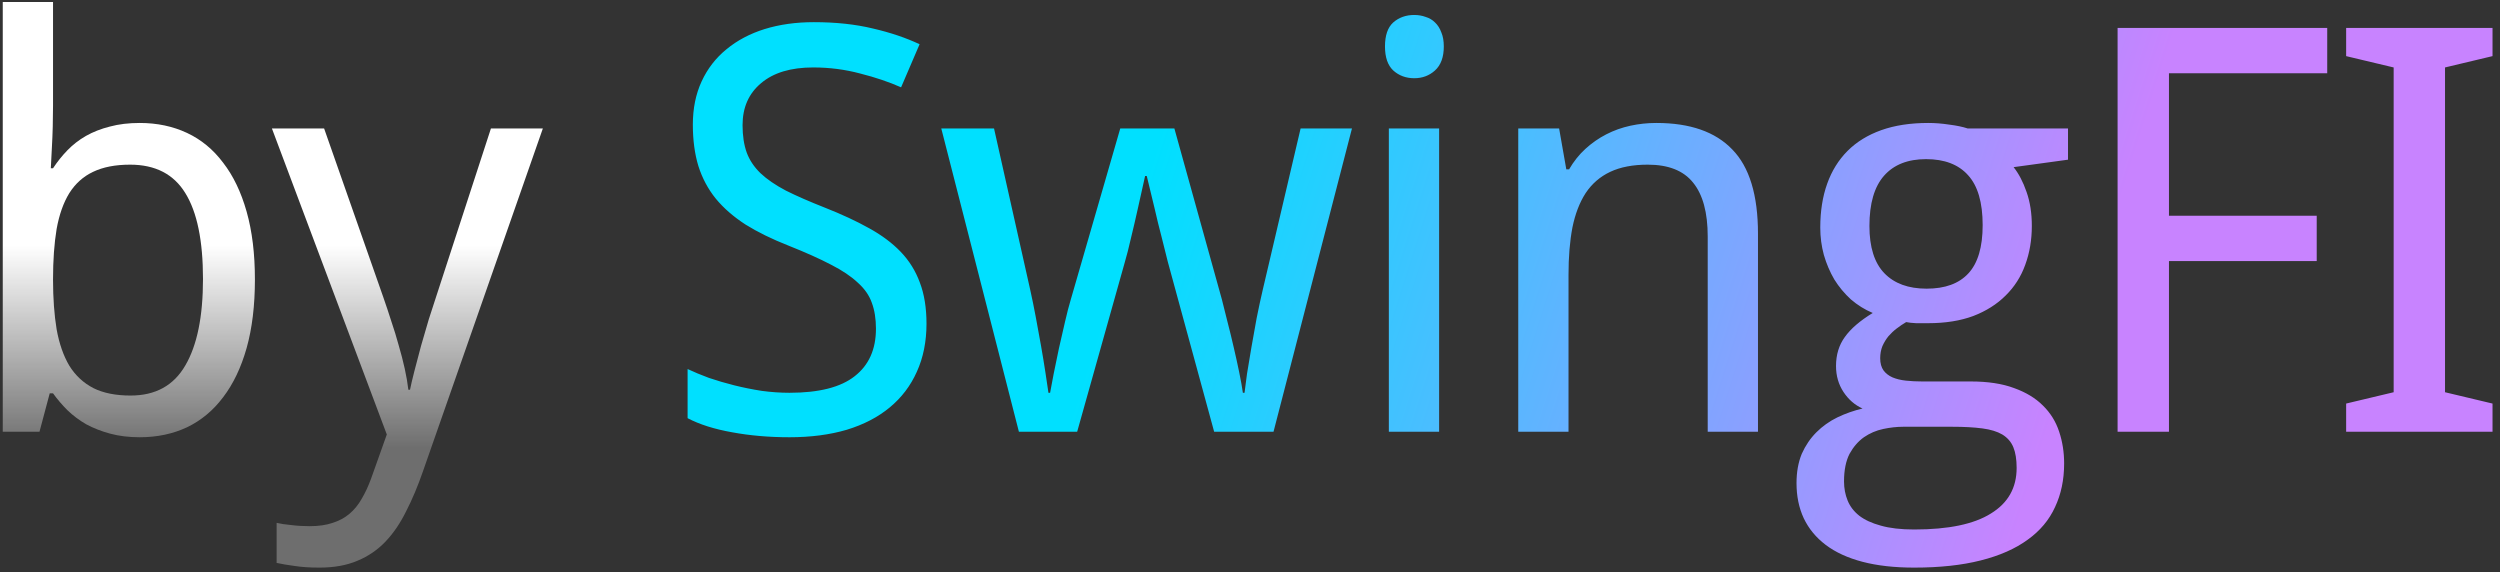 <svg width="249" height="57" viewBox="0 0 249 57" fill="none" xmlns="http://www.w3.org/2000/svg">
<rect x="0" y="0" width="249" height="57" fill="#333333" stroke="none"/>
<path d="M13.919 12.247C15.643 12.247 17.211 12.577 18.623 13.237C20.035 13.897 21.236 14.887 22.226 16.208C23.235 17.51 24.014 19.133 24.564 21.077C25.114 23.02 25.39 25.276 25.39 27.843C25.39 30.429 25.114 32.703 24.564 34.665C24.014 36.609 23.235 38.241 22.226 39.562C21.236 40.882 20.035 41.881 18.623 42.56C17.211 43.22 15.643 43.55 13.919 43.55C12.837 43.55 11.856 43.431 10.976 43.193C10.095 42.954 9.298 42.642 8.583 42.257C7.886 41.854 7.262 41.386 6.712 40.854C6.18 40.323 5.703 39.763 5.282 39.176H4.952L3.934 43H0.275V0.199H5.282V10.541C5.282 11.183 5.273 11.871 5.254 12.604C5.236 13.32 5.208 13.989 5.172 14.612C5.135 15.346 5.098 16.061 5.062 16.758H5.282C5.703 16.116 6.18 15.52 6.712 14.97C7.244 14.42 7.858 13.943 8.555 13.54C9.27 13.136 10.068 12.824 10.948 12.604C11.828 12.366 12.819 12.247 13.919 12.247ZM12.956 16.4C11.489 16.4 10.261 16.639 9.27 17.116C8.298 17.574 7.51 18.28 6.905 19.234C6.318 20.187 5.896 21.379 5.639 22.81C5.401 24.24 5.282 25.918 5.282 27.843C5.282 29.696 5.401 31.346 5.639 32.795C5.896 34.225 6.318 35.435 6.905 36.426C7.51 37.398 8.307 38.14 9.298 38.654C10.288 39.149 11.526 39.397 13.011 39.397C15.487 39.397 17.302 38.397 18.458 36.398C19.631 34.399 20.218 31.529 20.218 27.788C20.218 23.974 19.631 21.122 18.458 19.234C17.302 17.345 15.469 16.4 12.956 16.4ZM27.083 12.797H32.282L38.196 29.659C38.453 30.392 38.709 31.163 38.966 31.97C39.241 32.776 39.489 33.583 39.709 34.39C39.947 35.197 40.149 35.977 40.314 36.728C40.479 37.48 40.598 38.177 40.672 38.819H40.837C40.928 38.36 41.075 37.737 41.277 36.948C41.478 36.16 41.699 35.325 41.937 34.445C42.194 33.547 42.45 32.666 42.707 31.805C42.982 30.943 43.221 30.209 43.422 29.604L48.896 12.797H54.068L42.13 46.934C41.616 48.419 41.057 49.748 40.452 50.922C39.865 52.114 39.177 53.123 38.389 53.948C37.6 54.773 36.674 55.406 35.61 55.846C34.547 56.304 33.281 56.534 31.814 56.534C30.861 56.534 30.035 56.479 29.338 56.369C28.642 56.277 28.046 56.176 27.551 56.066V52.077C27.936 52.169 28.422 52.242 29.008 52.297C29.595 52.371 30.21 52.407 30.851 52.407C31.732 52.407 32.493 52.297 33.135 52.077C33.776 51.876 34.336 51.573 34.812 51.17C35.289 50.766 35.693 50.271 36.023 49.684C36.371 49.097 36.683 48.428 36.958 47.676L38.526 43.275L27.083 12.797Z" fill="url(#paint0_linear_39_4533)"/>
<path d="M92.279 32.245C92.279 34.023 91.958 35.619 91.316 37.031C90.692 38.425 89.794 39.607 88.62 40.579C87.447 41.551 86.016 42.294 84.329 42.807C82.642 43.303 80.744 43.55 78.635 43.55C76.6 43.55 74.692 43.385 72.913 43.055C71.153 42.743 69.677 42.276 68.485 41.652V36.756C69.108 37.049 69.814 37.343 70.603 37.636C71.41 37.911 72.253 38.159 73.134 38.379C74.014 38.599 74.921 38.782 75.857 38.929C76.792 39.057 77.718 39.121 78.635 39.121C81.569 39.121 83.733 38.571 85.127 37.471C86.539 36.371 87.245 34.794 87.245 32.74C87.245 31.75 87.107 30.888 86.832 30.154C86.576 29.421 86.108 28.751 85.429 28.146C84.769 27.523 83.88 26.927 82.761 26.358C81.642 25.771 80.231 25.139 78.525 24.46C76.893 23.818 75.472 23.121 74.261 22.369C73.069 21.599 72.079 20.737 71.291 19.784C70.52 18.83 69.943 17.748 69.558 16.538C69.191 15.328 69.007 13.952 69.007 12.412C69.007 10.798 69.301 9.358 69.888 8.093C70.475 6.828 71.3 5.764 72.363 4.902C73.427 4.022 74.692 3.353 76.159 2.894C77.645 2.436 79.277 2.207 81.056 2.207C83.238 2.207 85.2 2.417 86.942 2.839C88.684 3.243 90.234 3.765 91.591 4.407L89.748 8.698C88.556 8.167 87.199 7.708 85.677 7.323C84.173 6.92 82.614 6.718 81.001 6.718C78.763 6.718 77.03 7.24 75.802 8.286C74.573 9.313 73.959 10.706 73.959 12.467C73.959 13.512 74.096 14.42 74.371 15.19C74.647 15.942 75.105 16.63 75.747 17.253C76.389 17.858 77.232 18.436 78.277 18.986C79.341 19.518 80.643 20.086 82.183 20.692C83.852 21.352 85.31 22.03 86.557 22.727C87.823 23.424 88.877 24.212 89.721 25.093C90.564 25.973 91.197 26.991 91.618 28.146C92.059 29.301 92.279 30.668 92.279 32.245ZM120.929 43L116.308 26.055C116.235 25.725 116.143 25.359 116.033 24.955C115.923 24.533 115.813 24.093 115.703 23.635C115.593 23.176 115.474 22.709 115.345 22.232C115.235 21.755 115.125 21.288 115.015 20.829C114.758 19.765 114.493 18.665 114.217 17.528H114.052C113.796 18.683 113.548 19.793 113.31 20.857C113.108 21.773 112.888 22.718 112.65 23.69C112.429 24.662 112.219 25.487 112.017 26.166L107.286 43H101.482L93.752 12.797H99.006L102.609 28.861C102.793 29.686 102.976 30.585 103.159 31.557C103.343 32.511 103.517 33.464 103.682 34.418C103.847 35.353 103.994 36.242 104.122 37.086C104.251 37.911 104.351 38.59 104.425 39.121H104.59C104.682 38.645 104.801 38.012 104.947 37.224C105.113 36.417 105.287 35.573 105.47 34.693C105.672 33.794 105.874 32.914 106.075 32.052C106.277 31.172 106.47 30.429 106.653 29.824L111.577 12.797H116.968L121.699 29.824C121.864 30.448 122.048 31.181 122.25 32.025C122.47 32.868 122.681 33.73 122.882 34.61C123.084 35.472 123.267 36.306 123.432 37.113C123.597 37.92 123.717 38.59 123.79 39.121H123.955C124.01 38.645 124.093 38.012 124.203 37.224C124.331 36.417 124.478 35.536 124.643 34.583C124.808 33.629 124.982 32.657 125.165 31.667C125.367 30.658 125.569 29.723 125.771 28.861L129.539 12.797H134.655L126.843 43H120.929ZM143.336 43H138.329V12.797H143.336V43ZM137.944 4.627C137.944 3.527 138.219 2.729 138.769 2.234C139.338 1.739 140.035 1.491 140.86 1.491C141.263 1.491 141.639 1.556 141.988 1.684C142.355 1.794 142.666 1.977 142.923 2.234C143.198 2.491 143.409 2.821 143.556 3.224C143.721 3.609 143.803 4.077 143.803 4.627C143.803 5.691 143.51 6.489 142.923 7.02C142.355 7.534 141.667 7.791 140.86 7.791C140.035 7.791 139.338 7.534 138.769 7.02C138.219 6.507 137.944 5.709 137.944 4.627ZM170.088 43V23.552C170.088 21.168 169.602 19.38 168.63 18.188C167.677 16.996 166.173 16.4 164.119 16.4C162.634 16.4 161.387 16.639 160.378 17.116C159.369 17.592 158.553 18.298 157.93 19.234C157.325 20.169 156.885 21.315 156.61 22.672C156.353 24.029 156.224 25.588 156.224 27.348V43H151.218V12.797H155.289L156.004 16.868H156.28C156.738 16.079 157.279 15.401 157.902 14.832C158.544 14.246 159.241 13.76 159.993 13.375C160.745 12.989 161.543 12.705 162.386 12.522C163.23 12.338 164.092 12.247 164.972 12.247C168.328 12.247 170.849 13.127 172.536 14.887C174.242 16.63 175.095 19.426 175.095 23.277V43H170.088ZM205.973 12.797V15.905L200.554 16.648C201.068 17.29 201.499 18.115 201.847 19.124C202.196 20.114 202.37 21.242 202.37 22.507C202.37 23.901 202.15 25.194 201.71 26.386C201.288 27.559 200.637 28.577 199.757 29.439C198.895 30.301 197.822 30.979 196.538 31.474C195.255 31.951 193.76 32.19 192.054 32.19C191.651 32.19 191.248 32.19 190.844 32.19C190.441 32.171 190.111 32.135 189.854 32.08C189.542 32.263 189.23 32.474 188.919 32.712C188.625 32.932 188.35 33.189 188.093 33.483C187.855 33.776 187.653 34.106 187.488 34.473C187.342 34.84 187.268 35.243 187.268 35.683C187.268 36.178 187.378 36.582 187.598 36.893C187.818 37.187 188.112 37.416 188.479 37.581C188.864 37.746 189.313 37.856 189.826 37.911C190.34 37.966 190.881 37.994 191.449 37.994H196.291C197.996 37.994 199.436 38.214 200.609 38.654C201.783 39.076 202.737 39.653 203.47 40.387C204.222 41.12 204.763 41.991 205.093 43C205.423 43.99 205.588 45.045 205.588 46.163C205.588 47.777 205.286 49.226 204.68 50.51C204.094 51.793 203.186 52.875 201.957 53.755C200.728 54.654 199.17 55.342 197.281 55.818C195.41 56.295 193.201 56.534 190.652 56.534C188.689 56.534 186.975 56.341 185.508 55.956C184.041 55.571 182.821 55.011 181.849 54.278C180.877 53.544 180.144 52.655 179.649 51.61C179.172 50.583 178.933 49.418 178.933 48.116C178.933 47.016 179.108 46.044 179.456 45.201C179.823 44.375 180.309 43.66 180.914 43.055C181.519 42.45 182.216 41.955 183.005 41.57C183.811 41.184 184.646 40.891 185.508 40.689C184.738 40.341 184.105 39.791 183.61 39.039C183.115 38.287 182.867 37.425 182.867 36.453C182.867 35.335 183.16 34.372 183.747 33.565C184.334 32.74 185.26 31.942 186.525 31.172C185.737 30.842 185.013 30.392 184.352 29.824C183.711 29.237 183.16 28.577 182.702 27.843C182.262 27.092 181.913 26.276 181.657 25.395C181.418 24.515 181.299 23.607 181.299 22.672C181.299 21.04 181.528 19.582 181.987 18.298C182.445 17.015 183.124 15.924 184.022 15.025C184.921 14.126 186.04 13.439 187.378 12.962C188.717 12.485 190.276 12.247 192.054 12.247C192.733 12.247 193.43 12.302 194.145 12.412C194.879 12.504 195.493 12.632 195.988 12.797H205.973ZM183.665 47.951C183.665 48.63 183.784 49.263 184.022 49.849C184.261 50.436 184.646 50.941 185.178 51.362C185.728 51.784 186.443 52.114 187.323 52.352C188.222 52.609 189.331 52.738 190.652 52.738C194.063 52.738 196.612 52.206 198.299 51.142C200.004 50.097 200.857 48.584 200.857 46.603C200.857 45.76 200.747 45.072 200.527 44.54C200.307 44.009 199.94 43.587 199.426 43.275C198.931 42.982 198.271 42.78 197.446 42.67C196.621 42.56 195.612 42.505 194.42 42.505H189.579C188.937 42.505 188.268 42.578 187.571 42.725C186.874 42.872 186.232 43.147 185.645 43.55C185.077 43.954 184.6 44.504 184.215 45.201C183.848 45.916 183.665 46.833 183.665 47.951ZM186.195 22.507C186.195 24.616 186.691 26.184 187.681 27.211C188.671 28.238 190.074 28.751 191.889 28.751C193.723 28.751 195.108 28.247 196.043 27.238C196.997 26.211 197.473 24.607 197.473 22.424C197.473 20.169 196.987 18.509 196.016 17.446C195.062 16.382 193.668 15.85 191.834 15.85C190.019 15.85 188.625 16.4 187.653 17.501C186.681 18.601 186.195 20.27 186.195 22.507ZM216.029 43H210.912V2.784H231.791V7.295H216.029V21.489H230.745V26H216.029V43ZM248.255 43H233.676V40.194L238.408 39.066V6.718L233.676 5.59V2.784H248.255V5.59L243.524 6.718V39.066L248.255 40.194V43Z" fill="url(#paint1_linear_39_4533)"/>
<defs>
<linearGradient id="paint0_linear_39_4533" x1="123" y1="-10" x2="123" y2="44.619" gradientUnits="userSpaceOnUse">
<stop offset="0.63" stop-color="white"/>
<stop offset="1" stop-color="white" stop-opacity="0.29"/>
</linearGradient>
<linearGradient id="paint1_linear_39_4533" x1="123" y1="-10" x2="211.833" y2="18.227" gradientUnits="userSpaceOnUse">
<stop stop-color="#00E0FF"/>
<stop offset="1" stop-color="#C883FF"/>
</linearGradient>
</defs>
</svg>